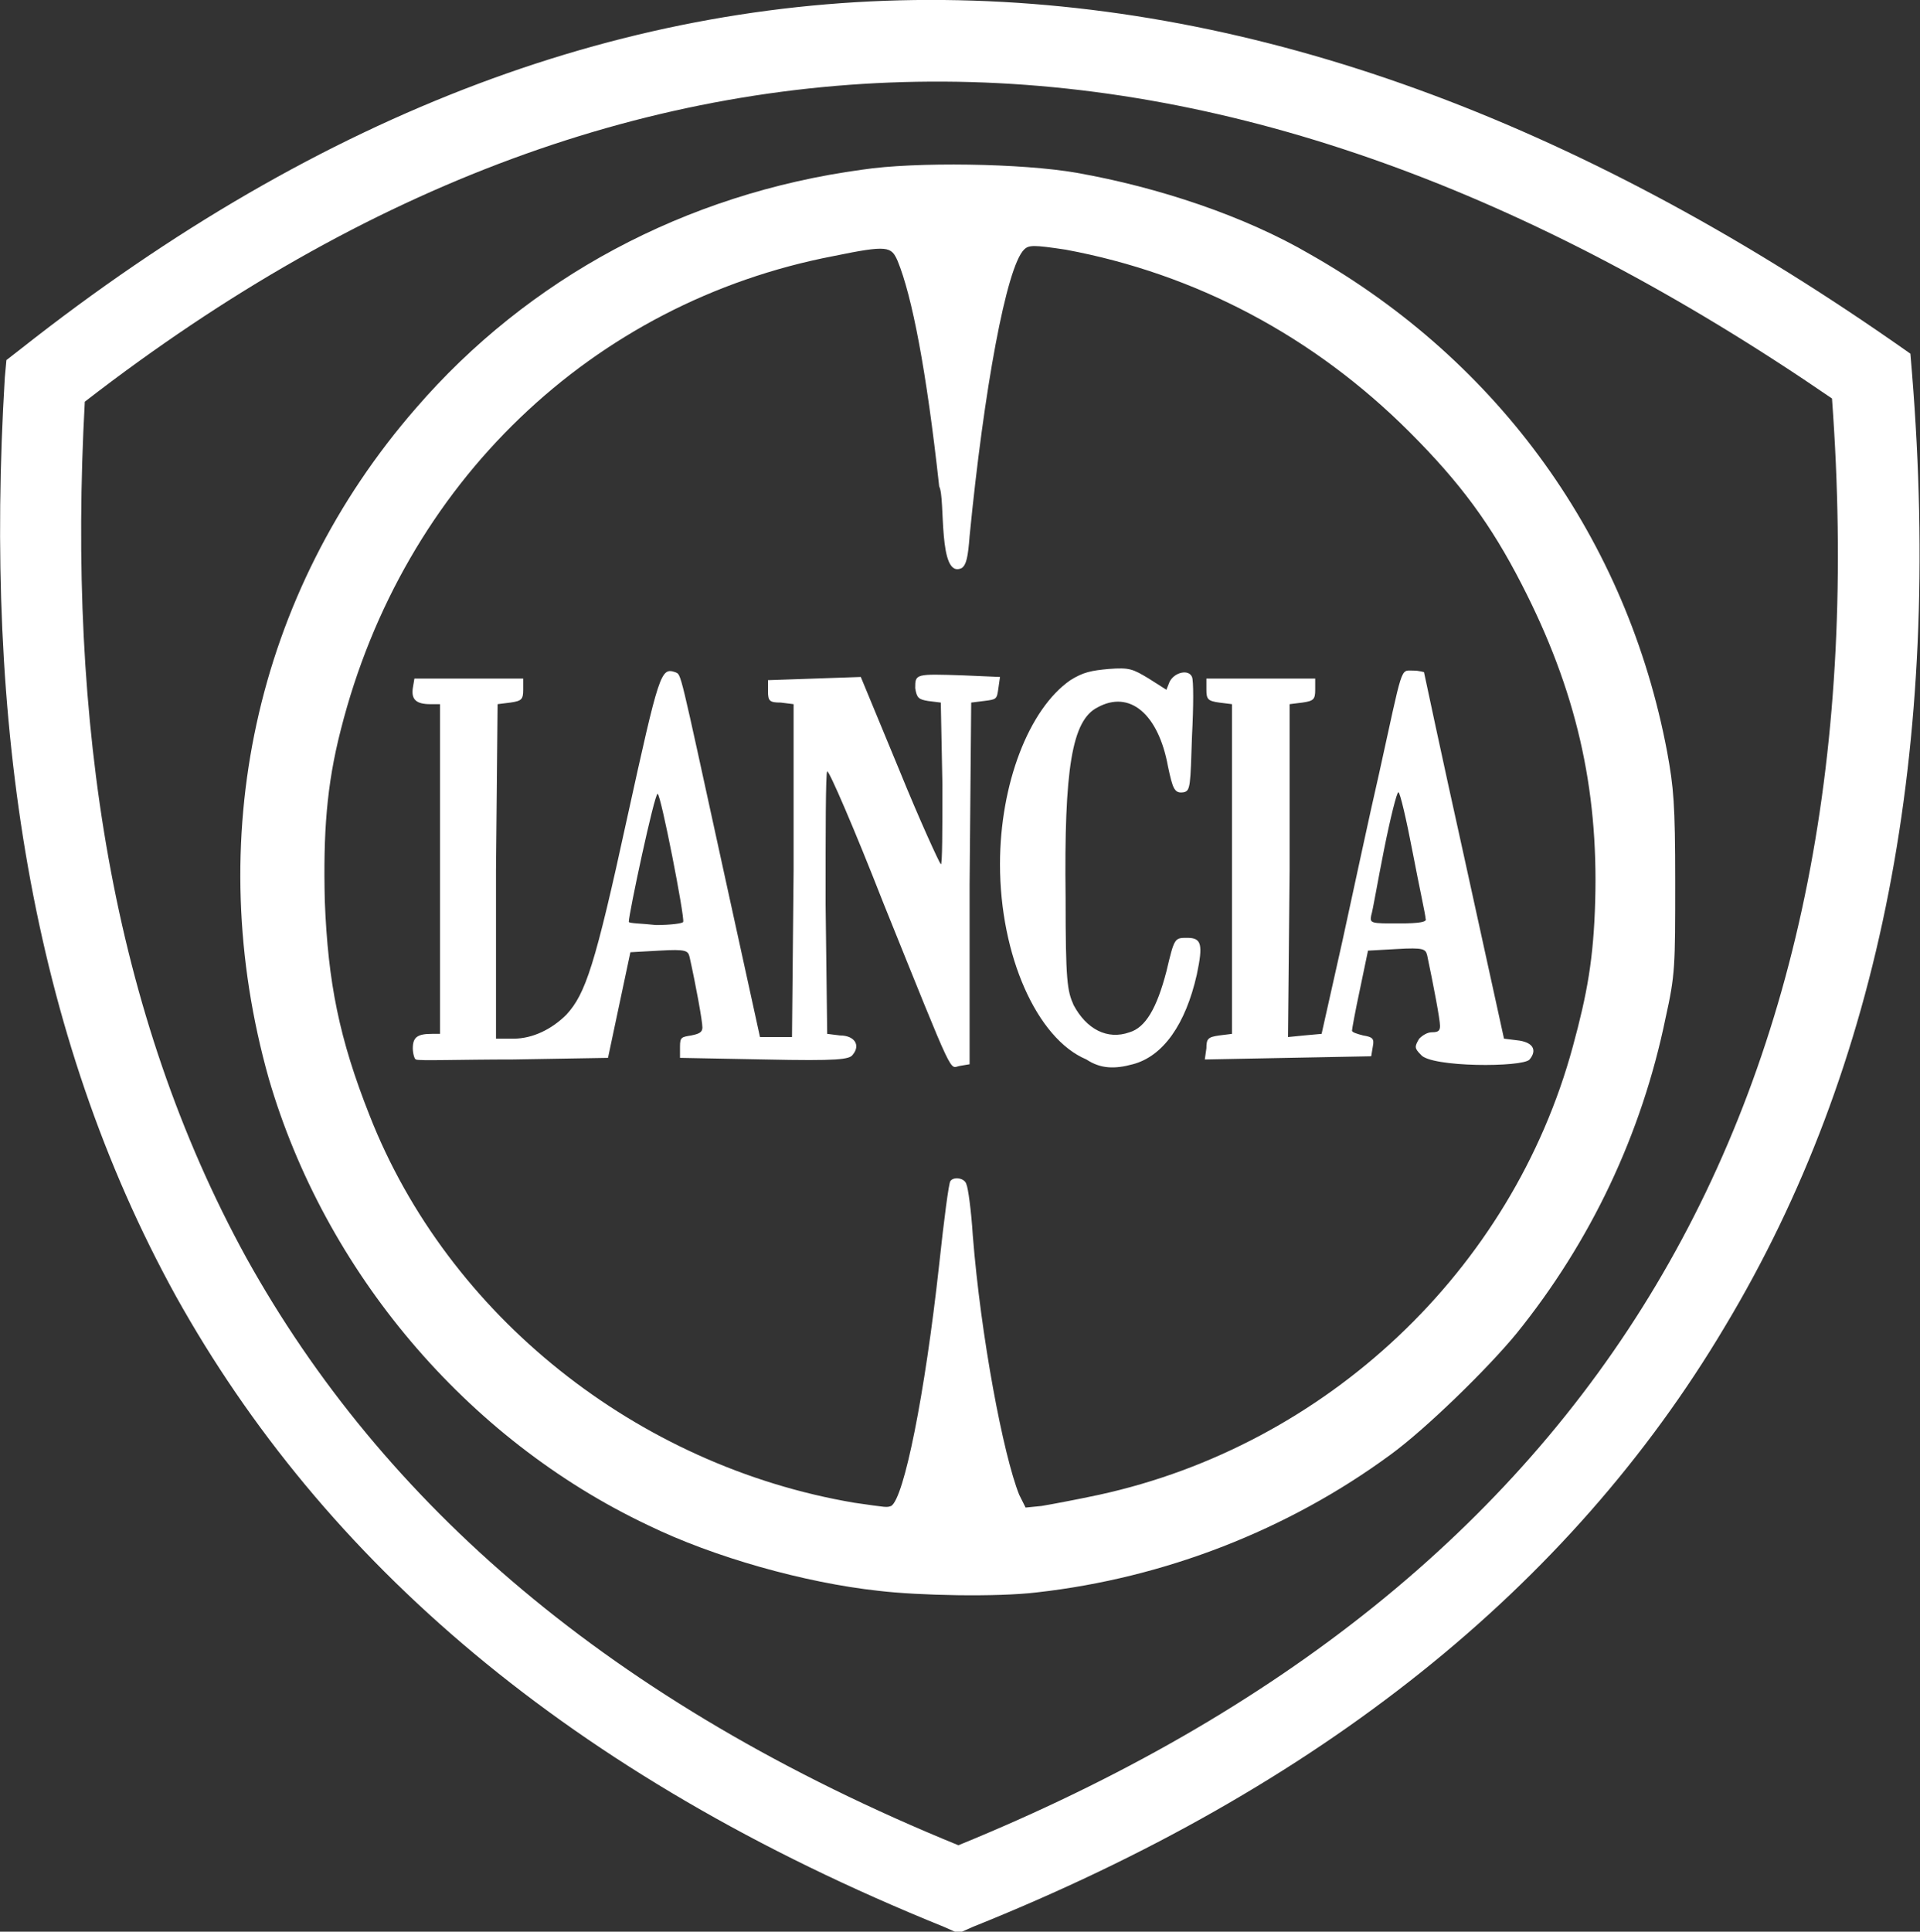 <svg xmlns="http://www.w3.org/2000/svg" width="120" height="120.7" viewBox="0 0 120 120.7"><rect x="0" y="0" width="120" height="120.7" fill="#333333" stroke="none"/><g fill="#FFF"><path d="M64.8 99.5c8-.9 15.7-3.9 22.1-8.6 2.2-1.6 6.1-5.4 7.9-7.6 4.6-5.7 7.8-12.4 9.3-19.7.6-2.7.6-3.2.6-8.5 0-4.9-.1-5.9-.5-8.1-2.5-13.3-10.5-24.4-22.3-31.1-4.1-2.4-9.5-4.2-14.6-5.1-3.4-.6-10.1-.7-13.4-.2C42.8 12.1 33 17.4 26 25.5c-10.1 11.6-13.4 27-9.2 41.9 3.5 12 12.3 22.5 23.7 27.9 4.1 2 9.8 3.6 14.4 4.1 2.5.3 7.4.4 9.9.1m-11.4-5.6C39.8 91.6 28 82.2 23.1 69.7c-1.9-4.8-2.6-8.3-2.8-13.4-.1-4.2.1-7.2 1-10.7C25.2 30.2 37 18.9 52.1 16c3.4-.7 3.6-.6 4 .3.9 2.2 1.8 6.8 2.6 14.1.4.7-.1 5.8 1.4 5.1.3-.2.4-.7.5-2 .9-9.2 2.3-16.8 3.4-17.9.3-.3.6-.3 2.6 0C74.7 17.1 82.1 21 88.1 27c3.2 3.2 5.1 5.8 7 9.5 3.4 6.6 4.8 12.7 4.6 19.8-.1 3.6-.5 5.8-1.4 9.1-3.8 14-15.4 24.9-29.6 28-1.4.3-3 .6-3.6.7l-1 .1-.4-.8c-1-2.5-2.4-9.9-2.9-16.2-.1-1.6-.3-3-.4-3.2-.1-.4-.8-.5-1-.2-.1.1-.4 2.4-.7 5.2-.9 8.2-2.2 14.6-3 15.1-.3.1-.2.1-2.3-.2z"/><path d="M60.6 55.3l.1-11.4.8-.1c.8-.1.8-.1.9-.8l.1-.7-2.3-.1c-3-.1-3-.1-3 .8.1.6.2.7.8.8l.8.1.1 5.1c0 2.8 0 5.1-.1 5-.1-.1-1.3-2.7-2.6-5.9l-2.4-5.8-2.9.1-2.9.1v.7c0 .6.1.7.8.7l.8.1v10.4l-.1 10.4h-2l-2.3-10.5c-2.8-12.8-2.6-12.1-3-12.3-.9-.3-1 0-3 9.1-2 9.2-2.6 11-3.8 12.3-.9.9-2.1 1.5-3.3 1.5H31V54.4l.1-10.4.8-.1c.7-.1.8-.2.8-.8v-.7h-6.8l-.1.6c-.1.7.2 1 1.1 1h.6v20.6H27c-.9 0-1.2.2-1.2.9 0 .3.1.7.2.7.1.1 2.8 0 6.1 0l5.9-.1.7-3.3.7-3.3 1.8-.1c1.7-.1 1.8 0 1.9.4.4 1.8.8 4 .8 4.4 0 .3-.2.4-.7.5-.6.1-.7.1-.7.7v.7l5.3.1c4.6.1 5.3 0 5.5-.3.5-.6.1-1.2-.8-1.2l-.8-.1-.1-8.1c0-4.5 0-8.2.1-8.3.1-.1 1.7 3.6 3.5 8.2 4.6 11.4 4.1 10.3 4.8 10.2l.6-.1V55.3zm-21.3 2.3c0-.5 1.6-8 1.8-8 .2 0 1.7 7.7 1.6 8 0 .1-.8.2-1.7.2-.9-.1-1.7-.1-1.7-.2zm31.5 8.9c1.9-.5 3.3-2.5 4-5.6.4-1.9.3-2.3-.6-2.3-.8 0-.8 0-1.3 2.1-.6 2.3-1.3 3.5-2.3 3.8-1.4.5-2.7-.2-3.5-1.7-.4-.9-.5-1.5-.5-6.7-.1-8.1.4-11.1 2-11.9 2-1.1 3.8.4 4.4 3.7.3 1.4.4 1.7 1 1.6.4-.1.4-.4.5-3.5.1-1.9.1-3.5 0-3.7-.2-.5-1.1-.3-1.4.3l-.2.5-1.1-.7c-1-.6-1.2-.7-2.5-.6-1.1.1-1.6.2-2.4.7-2.6 1.8-4.4 6.5-4.4 11.5 0 5.7 2.3 10.9 5.4 12.2.9.6 1.8.6 2.9.3zm24.8-.3c.5-.6.2-1.1-.8-1.2l-.8-.1-2.5-11.4C90.1 47.2 89 42 89 42s-.3-.1-.7-.1c-.8 0-.6-.4-2.1 6.4-.6 2.6-1.6 7.3-2.3 10.5l-1.3 5.8-1.1.1-1 .1.1-10.4V44l.8-.1c.7-.1.8-.2.8-.8v-.7h-6.8v.7c0 .6.1.7.8.8l.8.1v20.6l-.8.1c-.7.1-.8.2-.8.8l-.1.7 5.2-.1 5.2-.1.1-.6c.1-.5 0-.6-.6-.7-.4-.1-.7-.2-.7-.3 0-.1.2-1.2.5-2.6l.5-2.4 1.8-.1c1.7-.1 1.8 0 1.9.4.4 1.9.8 4 .8 4.4 0 .3-.1.4-.5.4-.3 0-.6.2-.8.4-.3.5-.3.6.1 1 .6.8 6.4.8 6.8.3zm-9.9-9c.1-.3.4-2.1.8-4.1.4-2 .8-3.6.9-3.6.1 0 .5 1.7.9 3.8.4 2.1.8 3.9.8 4.1.1.2-.3.3-1.7.3-1.7 0-1.8 0-1.7-.5z"/><path d="M59 0c19.6.2 39.4 7.5 59.4 21.4l1 .7.1 1.2c1.9 23.4-1.9 43.3-11.7 59.6-9.7 16.3-25.3 28.8-47 37.5l-.9.4-.9-.4C35.5 110.9 20.2 97.5 11 81 1.9 64.5-1 45.1.3 23.6l.1-1.1.9-.7C20.2 6.9 39.4-.2 59 0m55.5 24.9C95.7 12 77.2 5.2 59 5.1c-18.1-.1-36 6.3-53.7 20C4.2 45.2 7 63.3 15.4 78.6c8.5 15.3 22.7 27.8 44.5 36.7 20.1-8.2 34.6-19.9 43.6-35 9-15.1 12.6-33.6 11-55.4z"/></g></svg>